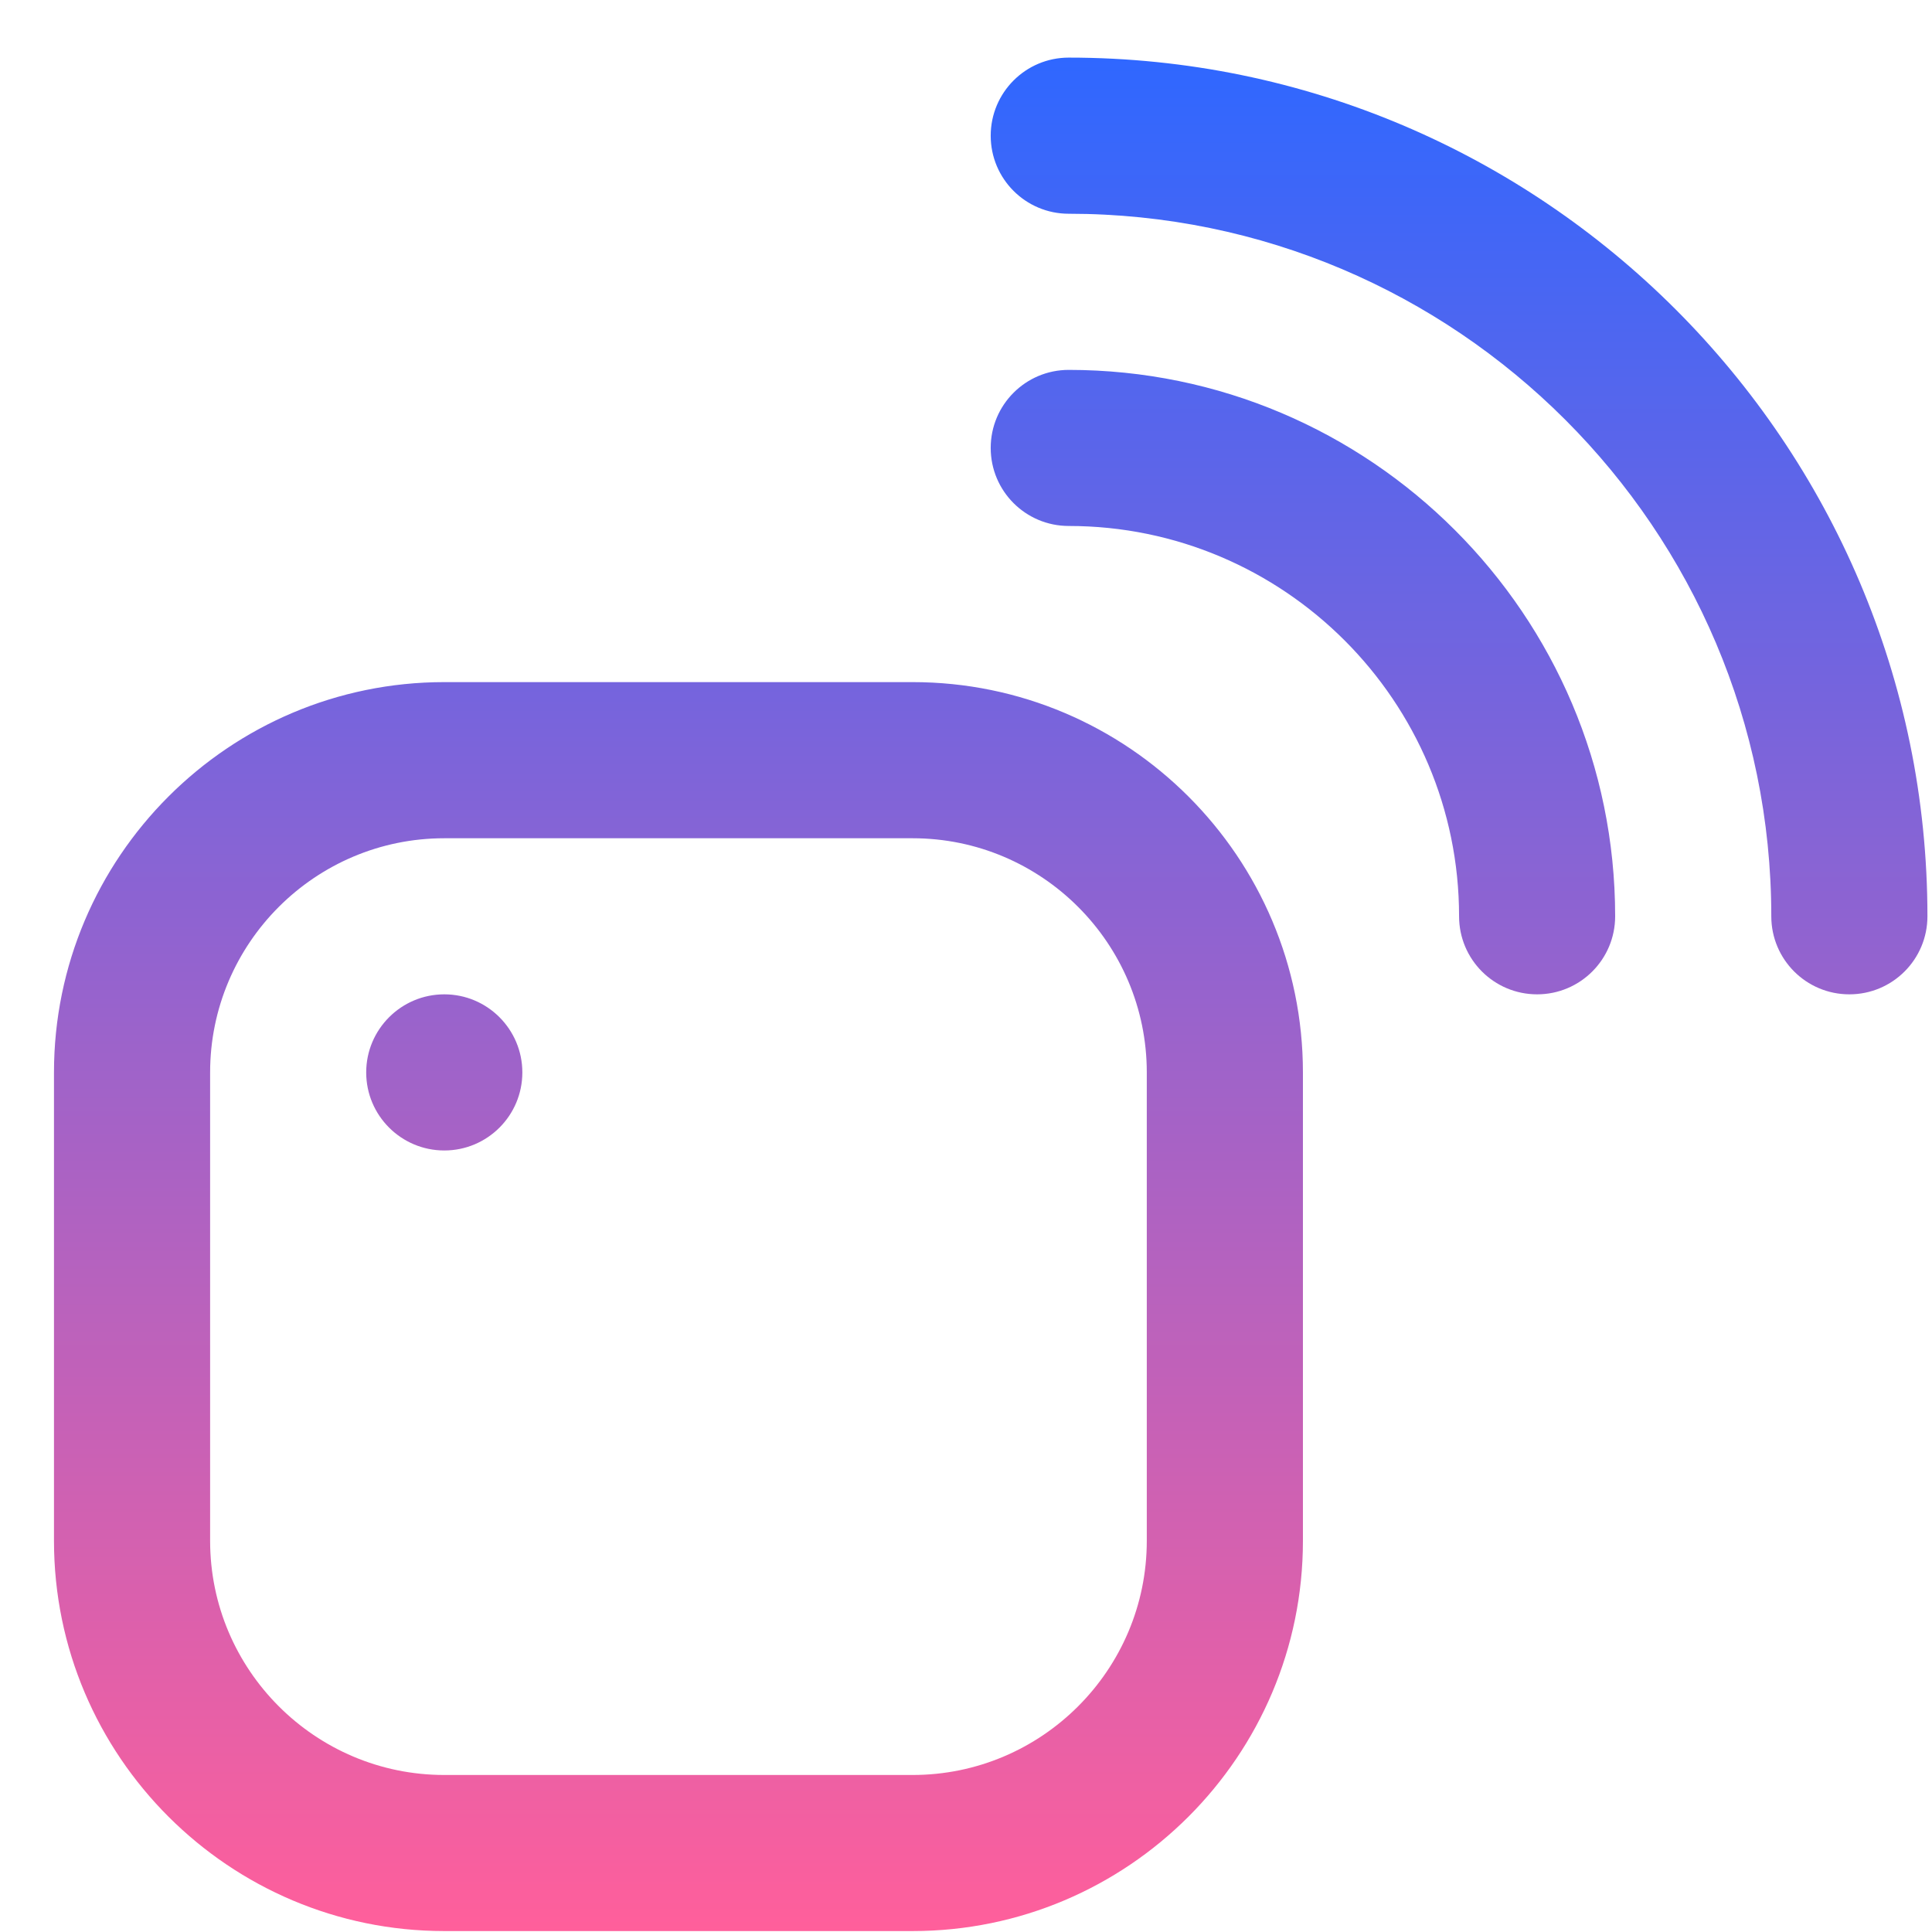 <svg width="33" height="33" viewBox="0 0 33 33" fill="none" xmlns="http://www.w3.org/2000/svg">
<g clip-path="url(#clip0_4949_1575)">
<path d="M15.588 32.984H7.589C3.913 32.984 0.922 29.994 0.922 26.318V18.318C0.922 14.642 3.913 11.651 7.589 11.651H15.588C19.265 11.651 22.255 14.642 22.255 18.318V26.318C22.255 29.994 19.265 32.984 15.588 32.984ZM7.589 14.318C5.383 14.318 3.589 16.112 3.589 18.318V26.318C3.589 28.523 5.383 30.318 7.589 30.318H15.588C17.794 30.318 19.588 28.523 19.588 26.318V18.318C19.588 16.112 17.794 14.318 15.588 14.318H7.589ZM32.922 15.651C32.922 7.564 26.342 0.984 18.255 0.984C17.518 0.984 16.922 1.582 16.922 2.318C16.922 3.054 17.518 3.651 18.255 3.651C24.872 3.651 30.255 9.035 30.255 15.651C30.255 16.387 30.851 16.984 31.588 16.984C32.326 16.984 32.922 16.387 32.922 15.651ZM27.588 15.651C27.588 10.504 23.401 6.318 18.255 6.318C17.518 6.318 16.922 6.915 16.922 7.651C16.922 8.387 17.518 8.984 18.255 8.984C21.931 8.984 24.922 11.975 24.922 15.651C24.922 16.387 25.518 16.984 26.255 16.984C26.992 16.984 27.588 16.387 27.588 15.651ZM7.589 16.984C6.853 16.984 6.255 17.582 6.255 18.318C6.255 19.054 6.853 19.651 7.589 19.651C8.325 19.651 8.922 19.054 8.922 18.318C8.922 17.582 8.325 16.984 7.589 16.984Z" fill="url(#paint0_linear_4949_1575)"/>
</g>
<defs>
<linearGradient id="paint0_linear_4949_1575" x1="16.922" y1="0.984" x2="16.922" y2="32.984" gradientUnits="userSpaceOnUse">
<stop stop-color="#2F67FF"/>
<stop offset="1" stop-color="#FF5F9B"/>
</linearGradient>
<clipPath id="clip0_4949_1575">
<rect width="32" height="32" fill="white" transform="translate(0.922 0.984)"/>
</clipPath>
</defs>
</svg>
